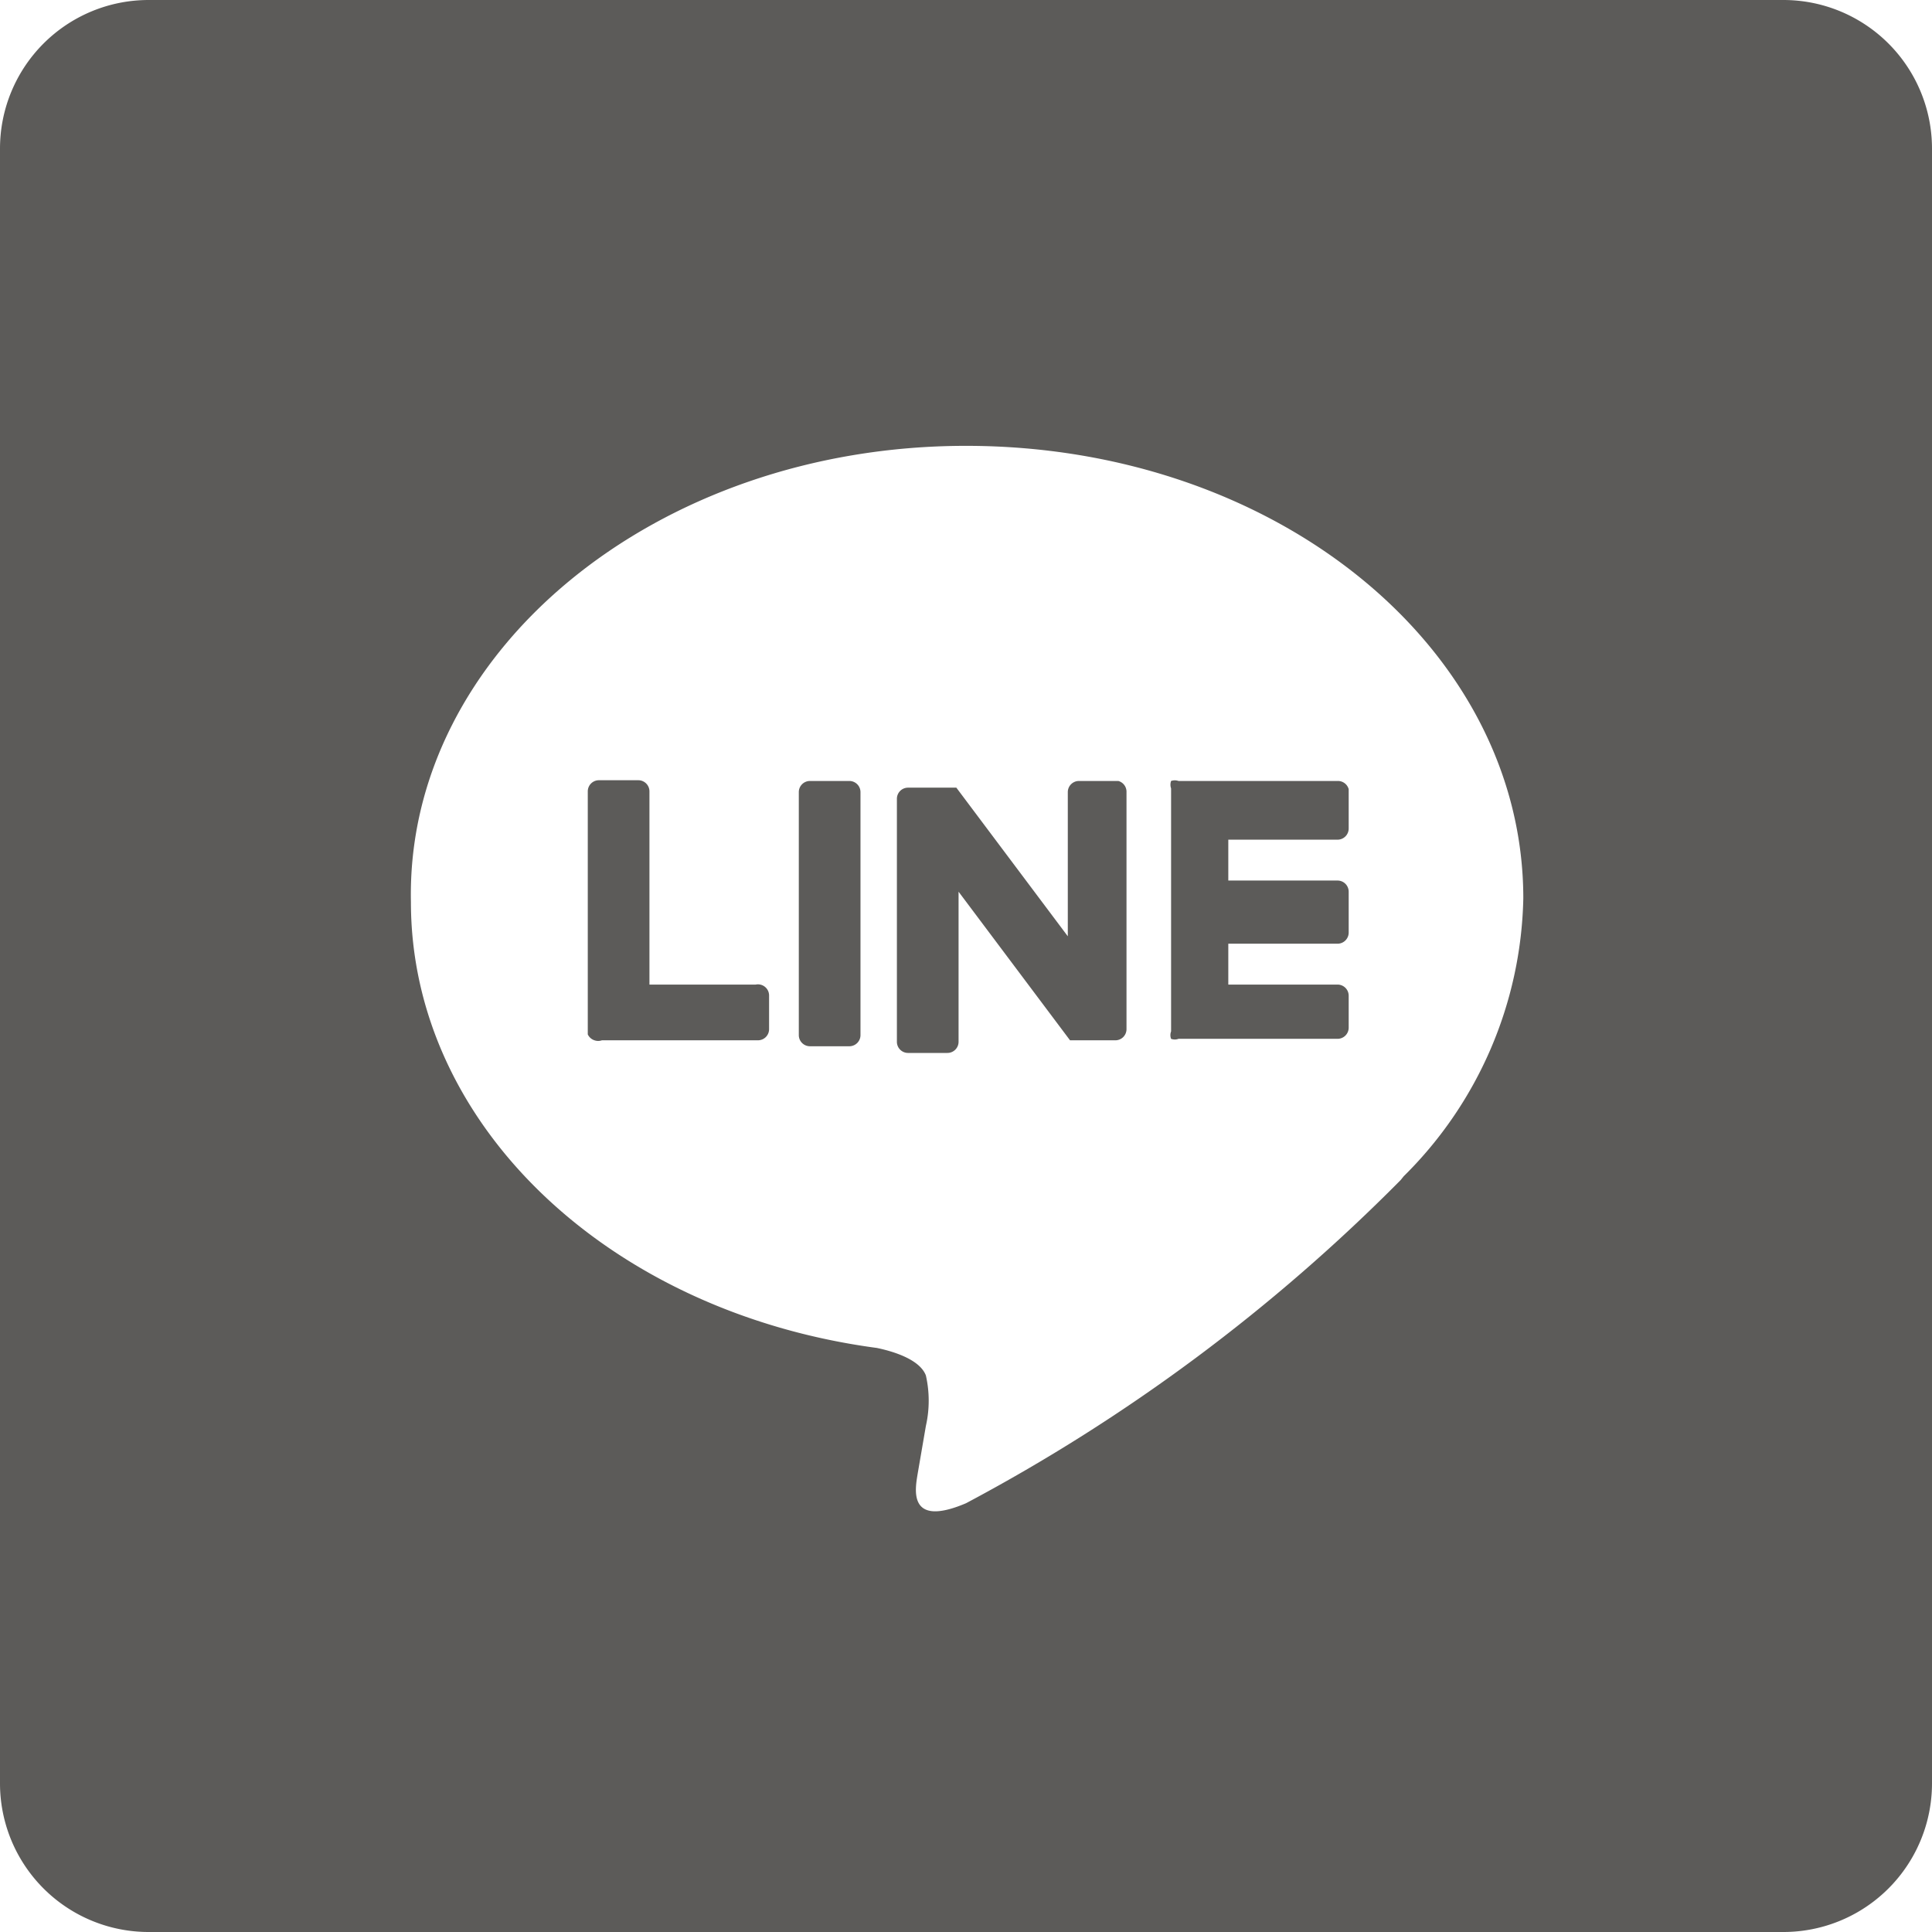 <svg id="レイヤー_1" data-name="レイヤー 1" xmlns="http://www.w3.org/2000/svg" viewBox="0 0 26 26"><title>line</title><path fill="#5c5b59" d="M24,0H2A2,2,0,0,0,0,2V24a2,2,0,0,0,2,2H24a2,2,0,0,0,2-2V2A2,2,0,0,0,24,0ZM18.85,15.88A24.22,24.22,0,0,1,13,20.23c-.8.34-.68-.21-.65-.4l.11-.64a1.54,1.54,0,0,0,0-.68c-.08-.21-.42-.32-.66-.37-3.6-.48-6.27-3-6.27-6C5.46,8.78,8.82,6,13,6s7.5,2.73,7.5,6.09a5.41,5.41,0,0,1-1.61,3.74Zm-7.42-5.37h-.53a.15.15,0,0,0-.15.15v3.27a.15.15,0,0,0,.15.15h.53a.15.15,0,0,0,.15-.15V10.66A.15.15,0,0,0,11.43,10.51Zm-1.27,2.74H8.74v-2.6a.15.15,0,0,0-.15-.15H8.06a.15.15,0,0,0-.15.15v3.27A.15.15,0,0,0,8,14H8a.15.15,0,0,0,.1,0h2.1a.15.15,0,0,0,.15-.15V13.4A.15.15,0,0,0,10.17,13.25Zm4.89-2.74h-.53a.15.15,0,0,0-.15.15V12.6l-1.5-2h-.65a.15.15,0,0,0-.15.15v3.27a.15.15,0,0,0,.15.15h.53a.15.15,0,0,0,.15-.15V12l1.5,2,0,0h.61a.15.15,0,0,0,.15-.15V10.66A.15.15,0,0,0,15.05,10.51Zm2.91,0h-2.1a.15.15,0,0,0-.1,0h0a.15.15,0,0,0,0,.1v3.27a.14.14,0,0,0,0,.1h0a.14.14,0,0,0,.1,0H18a.15.15,0,0,0,.15-.15V13.4a.15.15,0,0,0-.15-.15H16.53V12.7H18a.15.15,0,0,0,.15-.15V12a.15.15,0,0,0-.15-.15H16.53v-.55H18a.15.15,0,0,0,.15-.15v-.53A.15.15,0,0,0,18,10.51Z"/></svg>